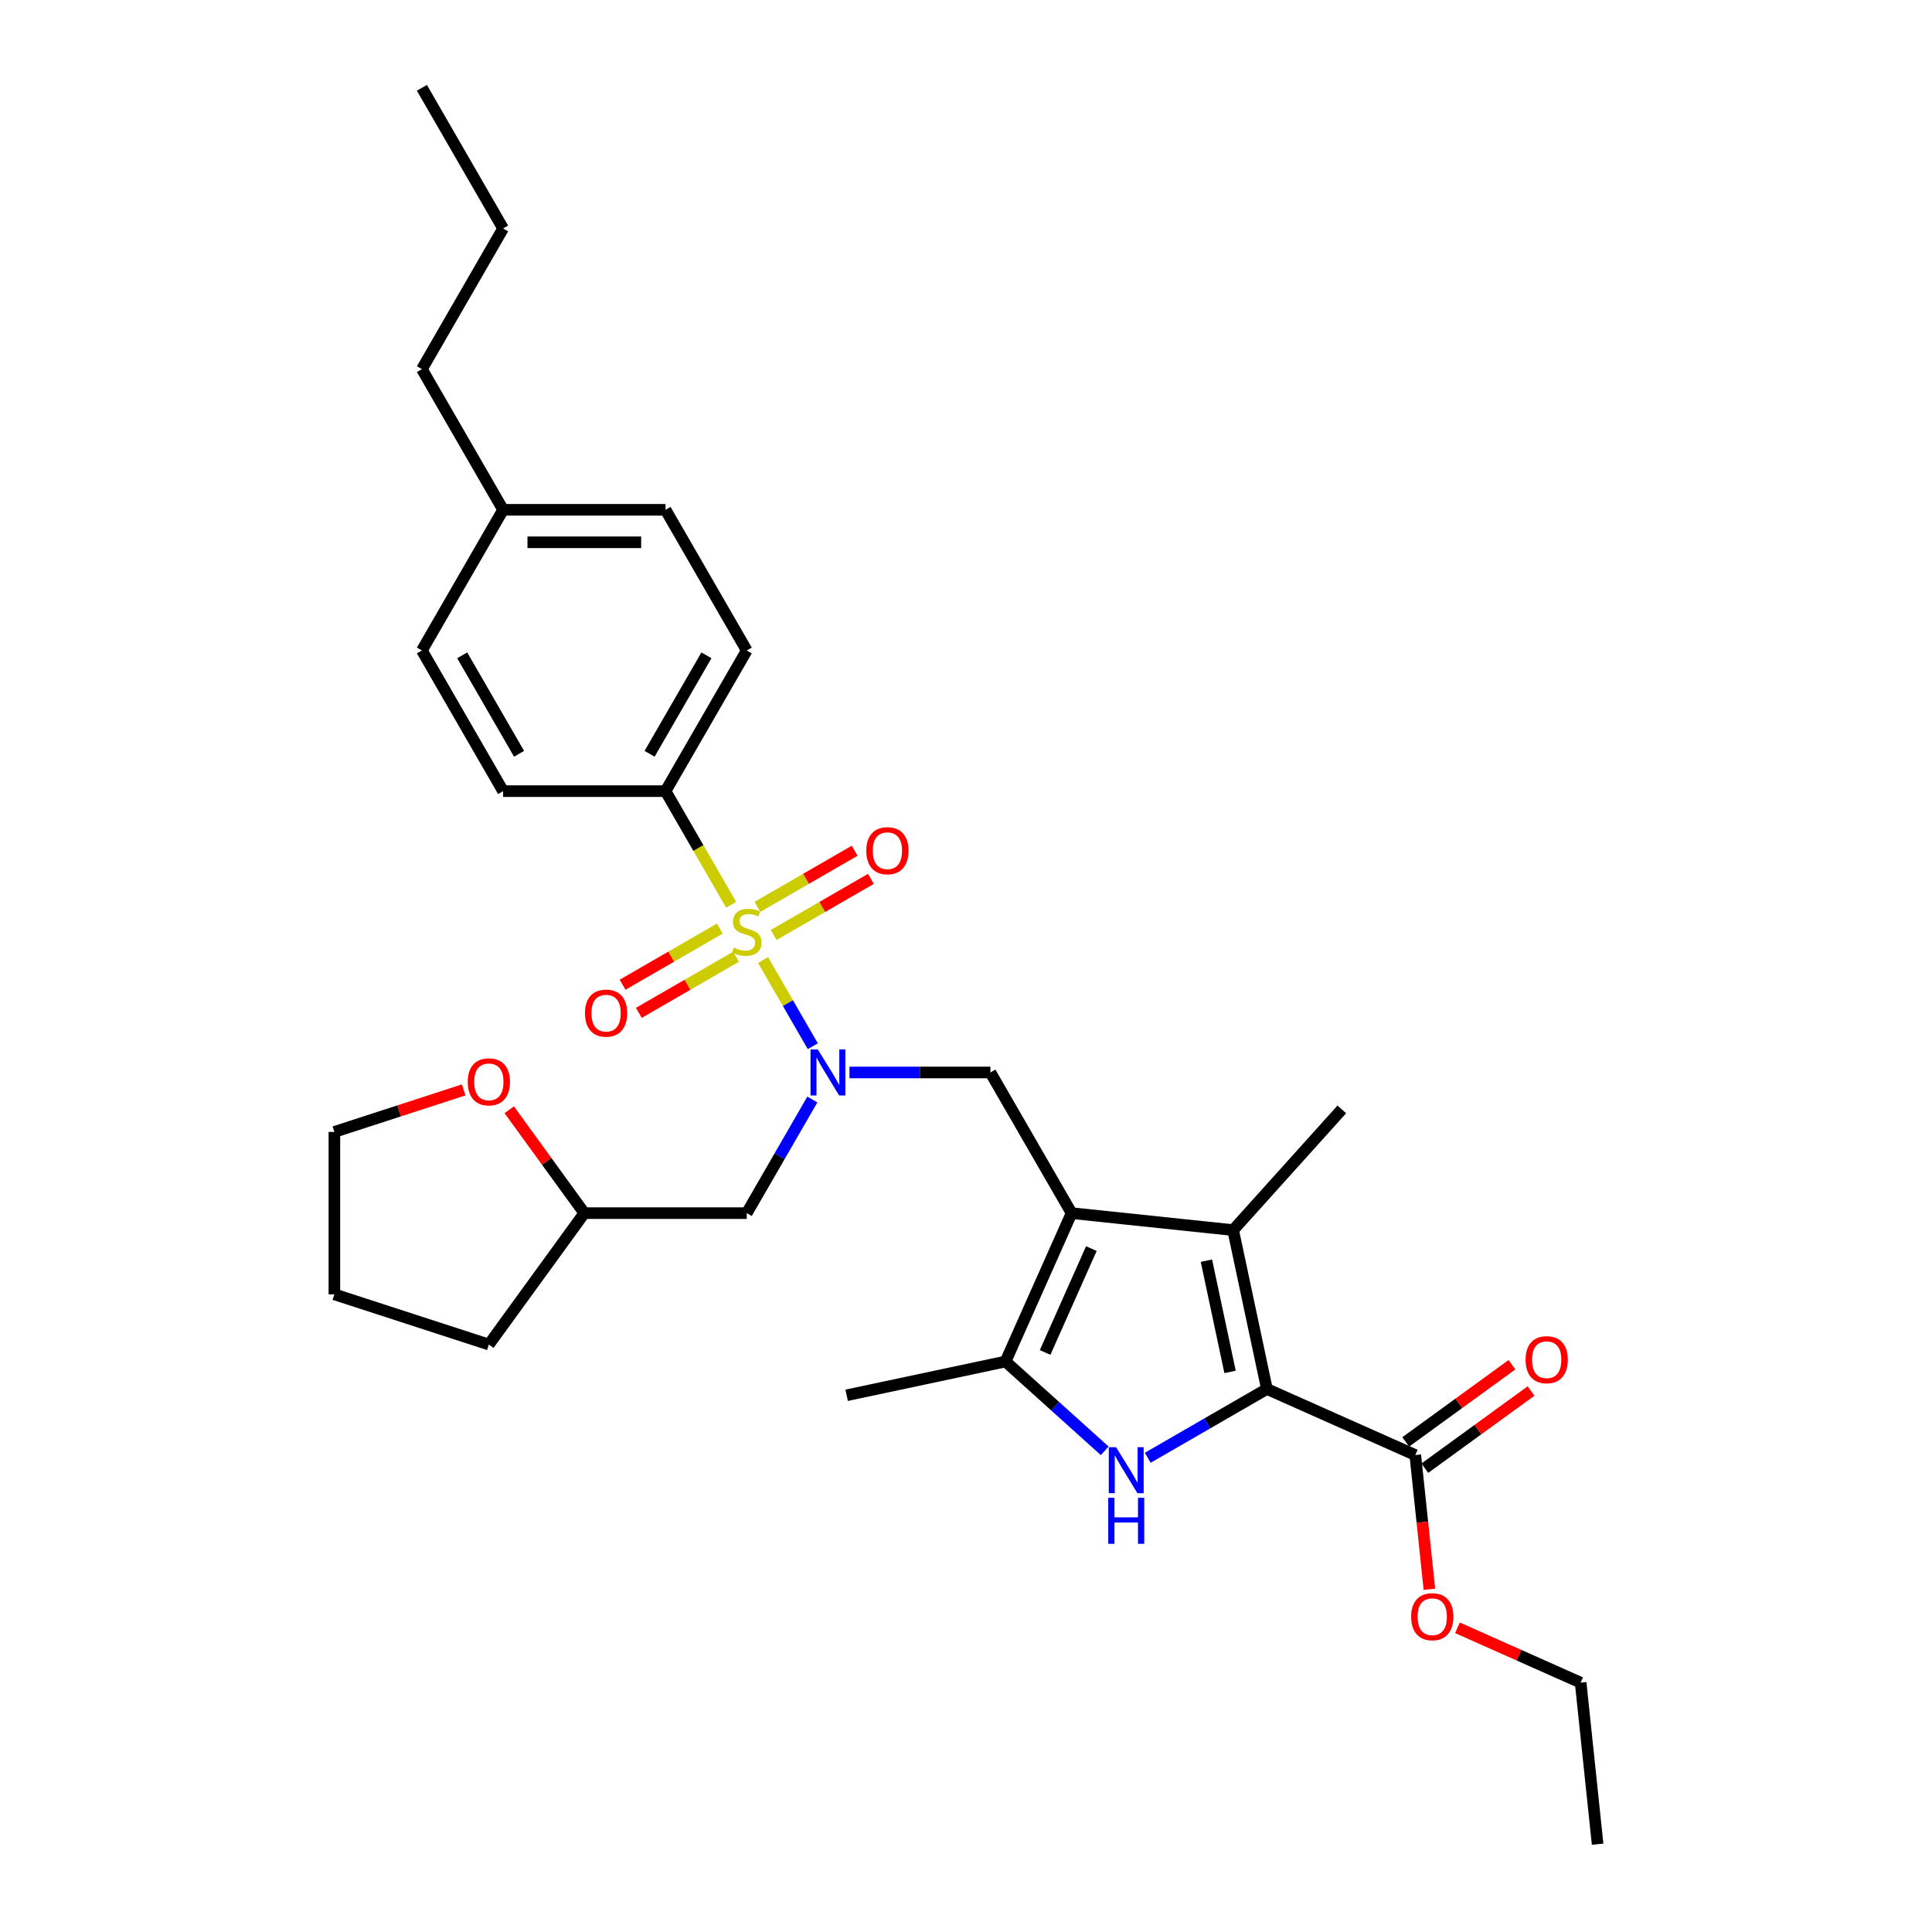<?xml version='1.0' encoding='iso-8859-1'?>
<svg version='1.1' baseProfile='full'
              xmlns='http://www.w3.org/2000/svg'
                      xmlns:rdkit='http://www.rdkit.org/xml'
                      xmlns:xlink='http://www.w3.org/1999/xlink'
                  xml:space='preserve'
width='1000px' height='1000px' viewBox='0 0 1000 1000'>
<!-- END OF HEADER -->
<rect style='opacity:1.0;fill:#FFFFFF;stroke:none' width='1000' height='1000' x='0' y='0'> </rect>
<path class='bond-4' d='M 394.951,496.911 L 407.83,519.217' style='fill:none;fill-rule:evenodd;stroke:#CCCC00;stroke-width:6px;stroke-linecap:butt;stroke-linejoin:miter;stroke-opacity:1' />
<path class='bond-4' d='M 407.83,519.217 L 420.708,541.522' style='fill:none;fill-rule:evenodd;stroke:#0000FF;stroke-width:6px;stroke-linecap:butt;stroke-linejoin:miter;stroke-opacity:1' />
<path class='bond-8' d='M 378.448,468.327 L 361.464,438.909' style='fill:none;fill-rule:evenodd;stroke:#CCCC00;stroke-width:6px;stroke-linecap:butt;stroke-linejoin:miter;stroke-opacity:1' />
<path class='bond-8' d='M 361.464,438.909 L 344.48,409.492' style='fill:none;fill-rule:evenodd;stroke:#000000;stroke-width:6px;stroke-linecap:butt;stroke-linejoin:miter;stroke-opacity:1' />
<path class='bond-10' d='M 372.576,480.639 L 347.415,495.166' style='fill:none;fill-rule:evenodd;stroke:#CCCC00;stroke-width:6px;stroke-linecap:butt;stroke-linejoin:miter;stroke-opacity:1' />
<path class='bond-10' d='M 347.415,495.166 L 322.254,509.693' style='fill:none;fill-rule:evenodd;stroke:#FF0000;stroke-width:6px;stroke-linecap:butt;stroke-linejoin:miter;stroke-opacity:1' />
<path class='bond-10' d='M 380.984,495.201 L 355.822,509.727' style='fill:none;fill-rule:evenodd;stroke:#CCCC00;stroke-width:6px;stroke-linecap:butt;stroke-linejoin:miter;stroke-opacity:1' />
<path class='bond-10' d='M 355.822,509.727 L 330.661,524.254' style='fill:none;fill-rule:evenodd;stroke:#FF0000;stroke-width:6px;stroke-linecap:butt;stroke-linejoin:miter;stroke-opacity:1' />
<path class='bond-11' d='M 400.454,483.959 L 425.615,469.433' style='fill:none;fill-rule:evenodd;stroke:#CCCC00;stroke-width:6px;stroke-linecap:butt;stroke-linejoin:miter;stroke-opacity:1' />
<path class='bond-11' d='M 425.615,469.433 L 450.776,454.906' style='fill:none;fill-rule:evenodd;stroke:#FF0000;stroke-width:6px;stroke-linecap:butt;stroke-linejoin:miter;stroke-opacity:1' />
<path class='bond-11' d='M 392.047,469.398 L 417.208,454.871' style='fill:none;fill-rule:evenodd;stroke:#CCCC00;stroke-width:6px;stroke-linecap:butt;stroke-linejoin:miter;stroke-opacity:1' />
<path class='bond-11' d='M 417.208,454.871 L 442.369,440.344' style='fill:none;fill-rule:evenodd;stroke:#FF0000;stroke-width:6px;stroke-linecap:butt;stroke-linejoin:miter;stroke-opacity:1' />
<path class='bond-0' d='M 554.657,627.914 L 512.622,555.107' style='fill:none;fill-rule:evenodd;stroke:#000000;stroke-width:6px;stroke-linecap:butt;stroke-linejoin:miter;stroke-opacity:1' />
<path class='bond-3' d='M 554.657,627.914 L 638.267,636.702' style='fill:none;fill-rule:evenodd;stroke:#000000;stroke-width:6px;stroke-linecap:butt;stroke-linejoin:miter;stroke-opacity:1' />
<path class='bond-5' d='M 554.657,627.914 L 520.462,704.717' style='fill:none;fill-rule:evenodd;stroke:#000000;stroke-width:6px;stroke-linecap:butt;stroke-linejoin:miter;stroke-opacity:1' />
<path class='bond-5' d='M 564.888,646.273 L 540.952,700.035' style='fill:none;fill-rule:evenodd;stroke:#000000;stroke-width:6px;stroke-linecap:butt;stroke-linejoin:miter;stroke-opacity:1' />
<path class='bond-1' d='M 655.747,718.936 L 638.267,636.702' style='fill:none;fill-rule:evenodd;stroke:#000000;stroke-width:6px;stroke-linecap:butt;stroke-linejoin:miter;stroke-opacity:1' />
<path class='bond-1' d='M 636.678,710.096 L 624.442,652.533' style='fill:none;fill-rule:evenodd;stroke:#000000;stroke-width:6px;stroke-linecap:butt;stroke-linejoin:miter;stroke-opacity:1' />
<path class='bond-7' d='M 655.747,718.936 L 732.549,753.13' style='fill:none;fill-rule:evenodd;stroke:#000000;stroke-width:6px;stroke-linecap:butt;stroke-linejoin:miter;stroke-opacity:1' />
<path class='bond-33' d='M 655.747,718.936 L 624.908,736.74' style='fill:none;fill-rule:evenodd;stroke:#000000;stroke-width:6px;stroke-linecap:butt;stroke-linejoin:miter;stroke-opacity:1' />
<path class='bond-33' d='M 624.908,736.74 L 594.07,754.545' style='fill:none;fill-rule:evenodd;stroke:#0000FF;stroke-width:6px;stroke-linecap:butt;stroke-linejoin:miter;stroke-opacity:1' />
<path class='bond-2' d='M 571.808,750.949 L 546.135,727.833' style='fill:none;fill-rule:evenodd;stroke:#0000FF;stroke-width:6px;stroke-linecap:butt;stroke-linejoin:miter;stroke-opacity:1' />
<path class='bond-2' d='M 546.135,727.833 L 520.462,704.717' style='fill:none;fill-rule:evenodd;stroke:#000000;stroke-width:6px;stroke-linecap:butt;stroke-linejoin:miter;stroke-opacity:1' />
<path class='bond-18' d='M 638.267,636.702 L 694.522,574.225' style='fill:none;fill-rule:evenodd;stroke:#000000;stroke-width:6px;stroke-linecap:butt;stroke-linejoin:miter;stroke-opacity:1' />
<path class='bond-6' d='M 439.682,555.107 L 476.152,555.107' style='fill:none;fill-rule:evenodd;stroke:#0000FF;stroke-width:6px;stroke-linecap:butt;stroke-linejoin:miter;stroke-opacity:1' />
<path class='bond-6' d='M 476.152,555.107 L 512.622,555.107' style='fill:none;fill-rule:evenodd;stroke:#000000;stroke-width:6px;stroke-linecap:butt;stroke-linejoin:miter;stroke-opacity:1' />
<path class='bond-9' d='M 420.464,569.113 L 403.49,598.514' style='fill:none;fill-rule:evenodd;stroke:#0000FF;stroke-width:6px;stroke-linecap:butt;stroke-linejoin:miter;stroke-opacity:1' />
<path class='bond-9' d='M 403.49,598.514 L 386.515,627.914' style='fill:none;fill-rule:evenodd;stroke:#000000;stroke-width:6px;stroke-linecap:butt;stroke-linejoin:miter;stroke-opacity:1' />
<path class='bond-21' d='M 520.462,704.717 L 438.229,722.196' style='fill:none;fill-rule:evenodd;stroke:#000000;stroke-width:6px;stroke-linecap:butt;stroke-linejoin:miter;stroke-opacity:1' />
<path class='bond-12' d='M 737.491,759.932 L 764.982,739.958' style='fill:none;fill-rule:evenodd;stroke:#000000;stroke-width:6px;stroke-linecap:butt;stroke-linejoin:miter;stroke-opacity:1' />
<path class='bond-12' d='M 764.982,739.958 L 792.474,719.984' style='fill:none;fill-rule:evenodd;stroke:#FF0000;stroke-width:6px;stroke-linecap:butt;stroke-linejoin:miter;stroke-opacity:1' />
<path class='bond-12' d='M 727.607,746.329 L 755.099,726.355' style='fill:none;fill-rule:evenodd;stroke:#000000;stroke-width:6px;stroke-linecap:butt;stroke-linejoin:miter;stroke-opacity:1' />
<path class='bond-12' d='M 755.099,726.355 L 782.591,706.381' style='fill:none;fill-rule:evenodd;stroke:#FF0000;stroke-width:6px;stroke-linecap:butt;stroke-linejoin:miter;stroke-opacity:1' />
<path class='bond-17' d='M 732.549,753.13 L 736.2,787.865' style='fill:none;fill-rule:evenodd;stroke:#000000;stroke-width:6px;stroke-linecap:butt;stroke-linejoin:miter;stroke-opacity:1' />
<path class='bond-17' d='M 736.2,787.865 L 739.851,822.6' style='fill:none;fill-rule:evenodd;stroke:#FF0000;stroke-width:6px;stroke-linecap:butt;stroke-linejoin:miter;stroke-opacity:1' />
<path class='bond-14' d='M 344.48,409.492 L 386.515,336.684' style='fill:none;fill-rule:evenodd;stroke:#000000;stroke-width:6px;stroke-linecap:butt;stroke-linejoin:miter;stroke-opacity:1' />
<path class='bond-14' d='M 336.224,390.164 L 365.649,339.198' style='fill:none;fill-rule:evenodd;stroke:#000000;stroke-width:6px;stroke-linecap:butt;stroke-linejoin:miter;stroke-opacity:1' />
<path class='bond-15' d='M 344.48,409.492 L 260.409,409.492' style='fill:none;fill-rule:evenodd;stroke:#000000;stroke-width:6px;stroke-linecap:butt;stroke-linejoin:miter;stroke-opacity:1' />
<path class='bond-16' d='M 386.515,627.914 L 302.445,627.914' style='fill:none;fill-rule:evenodd;stroke:#000000;stroke-width:6px;stroke-linecap:butt;stroke-linejoin:miter;stroke-opacity:1' />
<path class='bond-13' d='M 263.572,574.41 L 283.008,601.162' style='fill:none;fill-rule:evenodd;stroke:#FF0000;stroke-width:6px;stroke-linecap:butt;stroke-linejoin:miter;stroke-opacity:1' />
<path class='bond-13' d='M 283.008,601.162 L 302.445,627.914' style='fill:none;fill-rule:evenodd;stroke:#000000;stroke-width:6px;stroke-linecap:butt;stroke-linejoin:miter;stroke-opacity:1' />
<path class='bond-23' d='M 239.998,564.133 L 206.535,575.006' style='fill:none;fill-rule:evenodd;stroke:#FF0000;stroke-width:6px;stroke-linecap:butt;stroke-linejoin:miter;stroke-opacity:1' />
<path class='bond-23' d='M 206.535,575.006 L 173.073,585.879' style='fill:none;fill-rule:evenodd;stroke:#000000;stroke-width:6px;stroke-linecap:butt;stroke-linejoin:miter;stroke-opacity:1' />
<path class='bond-19' d='M 386.515,336.684 L 344.48,263.877' style='fill:none;fill-rule:evenodd;stroke:#000000;stroke-width:6px;stroke-linecap:butt;stroke-linejoin:miter;stroke-opacity:1' />
<path class='bond-20' d='M 260.409,409.492 L 218.374,336.684' style='fill:none;fill-rule:evenodd;stroke:#000000;stroke-width:6px;stroke-linecap:butt;stroke-linejoin:miter;stroke-opacity:1' />
<path class='bond-20' d='M 268.665,390.164 L 239.241,339.198' style='fill:none;fill-rule:evenodd;stroke:#000000;stroke-width:6px;stroke-linecap:butt;stroke-linejoin:miter;stroke-opacity:1' />
<path class='bond-26' d='M 302.445,627.914 L 253.029,695.929' style='fill:none;fill-rule:evenodd;stroke:#000000;stroke-width:6px;stroke-linecap:butt;stroke-linejoin:miter;stroke-opacity:1' />
<path class='bond-24' d='M 754.368,842.542 L 786.254,856.739' style='fill:none;fill-rule:evenodd;stroke:#FF0000;stroke-width:6px;stroke-linecap:butt;stroke-linejoin:miter;stroke-opacity:1' />
<path class='bond-24' d='M 786.254,856.739 L 818.139,870.935' style='fill:none;fill-rule:evenodd;stroke:#000000;stroke-width:6px;stroke-linecap:butt;stroke-linejoin:miter;stroke-opacity:1' />
<path class='bond-31' d='M 344.48,263.877 L 260.409,263.877' style='fill:none;fill-rule:evenodd;stroke:#000000;stroke-width:6px;stroke-linecap:butt;stroke-linejoin:miter;stroke-opacity:1' />
<path class='bond-31' d='M 331.869,280.691 L 273.02,280.691' style='fill:none;fill-rule:evenodd;stroke:#000000;stroke-width:6px;stroke-linecap:butt;stroke-linejoin:miter;stroke-opacity:1' />
<path class='bond-22' d='M 218.374,336.684 L 260.409,263.877' style='fill:none;fill-rule:evenodd;stroke:#000000;stroke-width:6px;stroke-linecap:butt;stroke-linejoin:miter;stroke-opacity:1' />
<path class='bond-25' d='M 260.409,263.877 L 218.374,191.069' style='fill:none;fill-rule:evenodd;stroke:#000000;stroke-width:6px;stroke-linecap:butt;stroke-linejoin:miter;stroke-opacity:1' />
<path class='bond-32' d='M 173.073,585.879 L 173.073,669.95' style='fill:none;fill-rule:evenodd;stroke:#000000;stroke-width:6px;stroke-linecap:butt;stroke-linejoin:miter;stroke-opacity:1' />
<path class='bond-28' d='M 818.139,870.935 L 826.927,954.545' style='fill:none;fill-rule:evenodd;stroke:#000000;stroke-width:6px;stroke-linecap:butt;stroke-linejoin:miter;stroke-opacity:1' />
<path class='bond-27' d='M 218.374,191.069 L 260.409,118.262' style='fill:none;fill-rule:evenodd;stroke:#000000;stroke-width:6px;stroke-linecap:butt;stroke-linejoin:miter;stroke-opacity:1' />
<path class='bond-29' d='M 253.029,695.929 L 173.073,669.95' style='fill:none;fill-rule:evenodd;stroke:#000000;stroke-width:6px;stroke-linecap:butt;stroke-linejoin:miter;stroke-opacity:1' />
<path class='bond-30' d='M 260.409,118.262 L 218.374,45.455' style='fill:none;fill-rule:evenodd;stroke:#000000;stroke-width:6px;stroke-linecap:butt;stroke-linejoin:miter;stroke-opacity:1' />
<path  class='atom-0' d='M 379.79 490.471
Q 380.059 490.572, 381.168 491.043
Q 382.278 491.513, 383.489 491.816
Q 384.733 492.085, 385.944 492.085
Q 388.197 492.085, 389.508 491.009
Q 390.82 489.899, 390.82 487.982
Q 390.82 486.671, 390.147 485.864
Q 389.508 485.057, 388.499 484.62
Q 387.491 484.182, 385.809 483.678
Q 383.691 483.039, 382.413 482.434
Q 381.168 481.828, 380.26 480.551
Q 379.386 479.273, 379.386 477.12
Q 379.386 474.128, 381.404 472.278
Q 383.455 470.428, 387.491 470.428
Q 390.248 470.428, 393.376 471.74
L 392.602 474.329
Q 389.744 473.152, 387.591 473.152
Q 385.271 473.152, 383.993 474.128
Q 382.715 475.069, 382.749 476.717
Q 382.749 477.995, 383.388 478.768
Q 384.06 479.542, 385.002 479.979
Q 385.977 480.416, 387.591 480.92
Q 389.744 481.593, 391.022 482.266
Q 392.299 482.938, 393.207 484.317
Q 394.149 485.662, 394.149 487.982
Q 394.149 491.278, 391.93 493.06
Q 389.744 494.809, 386.078 494.809
Q 383.96 494.809, 382.345 494.338
Q 380.765 493.901, 378.882 493.128
L 379.79 490.471
' fill='#CCCC00'/>
<path  class='atom-3' d='M 577.676 749.067
L 585.478 761.677
Q 586.251 762.921, 587.496 765.175
Q 588.74 767.428, 588.807 767.562
L 588.807 749.067
L 591.968 749.067
L 591.968 772.875
L 588.706 772.875
L 580.333 759.088
Q 579.358 757.474, 578.315 755.624
Q 577.306 753.775, 577.004 753.203
L 577.004 772.875
L 573.91 772.875
L 573.91 749.067
L 577.676 749.067
' fill='#0000FF'/>
<path  class='atom-3' d='M 573.624 775.256
L 576.852 775.256
L 576.852 785.378
L 589.026 785.378
L 589.026 775.256
L 592.254 775.256
L 592.254 799.065
L 589.026 799.065
L 589.026 788.069
L 576.852 788.069
L 576.852 799.065
L 573.624 799.065
L 573.624 775.256
' fill='#0000FF'/>
<path  class='atom-5' d='M 423.288 543.202
L 431.09 555.813
Q 431.863 557.057, 433.107 559.31
Q 434.352 561.563, 434.419 561.698
L 434.419 543.202
L 437.58 543.202
L 437.58 567.011
L 434.318 567.011
L 425.945 553.224
Q 424.969 551.609, 423.927 549.76
Q 422.918 547.91, 422.615 547.339
L 422.615 567.011
L 419.522 567.011
L 419.522 543.202
L 423.288 543.202
' fill='#0000FF'/>
<path  class='atom-11' d='M 302.779 524.402
Q 302.779 518.685, 305.603 515.49
Q 308.428 512.296, 313.708 512.296
Q 318.988 512.296, 321.812 515.49
Q 324.637 518.685, 324.637 524.402
Q 324.637 530.186, 321.779 533.482
Q 318.92 536.744, 313.708 536.744
Q 308.462 536.744, 305.603 533.482
Q 302.779 530.22, 302.779 524.402
M 313.708 534.053
Q 317.34 534.053, 319.29 531.632
Q 321.274 529.177, 321.274 524.402
Q 321.274 519.728, 319.29 517.374
Q 317.34 514.986, 313.708 514.986
Q 310.076 514.986, 308.092 517.34
Q 306.142 519.694, 306.142 524.402
Q 306.142 529.211, 308.092 531.632
Q 310.076 534.053, 313.708 534.053
' fill='#FF0000'/>
<path  class='atom-12' d='M 448.394 440.331
Q 448.394 434.614, 451.218 431.42
Q 454.043 428.225, 459.323 428.225
Q 464.602 428.225, 467.427 431.42
Q 470.252 434.614, 470.252 440.331
Q 470.252 446.115, 467.394 449.411
Q 464.535 452.673, 459.323 452.673
Q 454.077 452.673, 451.218 449.411
Q 448.394 446.149, 448.394 440.331
M 459.323 449.982
Q 462.955 449.982, 464.905 447.561
Q 466.889 445.106, 466.889 440.331
Q 466.889 435.657, 464.905 433.303
Q 462.955 430.915, 459.323 430.915
Q 455.691 430.915, 453.707 433.269
Q 451.756 435.623, 451.756 440.331
Q 451.756 445.14, 453.707 447.561
Q 455.691 449.982, 459.323 449.982
' fill='#FF0000'/>
<path  class='atom-13' d='M 789.635 703.782
Q 789.635 698.065, 792.459 694.87
Q 795.284 691.676, 800.564 691.676
Q 805.843 691.676, 808.668 694.87
Q 811.493 698.065, 811.493 703.782
Q 811.493 709.566, 808.635 712.862
Q 805.776 716.124, 800.564 716.124
Q 795.318 716.124, 792.459 712.862
Q 789.635 709.6, 789.635 703.782
M 800.564 713.433
Q 804.196 713.433, 806.146 711.012
Q 808.13 708.557, 808.13 703.782
Q 808.13 699.108, 806.146 696.754
Q 804.196 694.366, 800.564 694.366
Q 796.932 694.366, 794.948 696.72
Q 792.997 699.074, 792.997 703.782
Q 792.997 708.591, 794.948 711.012
Q 796.932 713.433, 800.564 713.433
' fill='#FF0000'/>
<path  class='atom-14' d='M 242.1 559.967
Q 242.1 554.25, 244.925 551.055
Q 247.749 547.861, 253.029 547.861
Q 258.309 547.861, 261.133 551.055
Q 263.958 554.25, 263.958 559.967
Q 263.958 565.751, 261.1 569.046
Q 258.241 572.308, 253.029 572.308
Q 247.783 572.308, 244.925 569.046
Q 242.1 565.784, 242.1 559.967
M 253.029 569.618
Q 256.661 569.618, 258.611 567.197
Q 260.595 564.742, 260.595 559.967
Q 260.595 555.292, 258.611 552.938
Q 256.661 550.551, 253.029 550.551
Q 249.397 550.551, 247.413 552.905
Q 245.463 555.259, 245.463 559.967
Q 245.463 564.776, 247.413 567.197
Q 249.397 569.618, 253.029 569.618
' fill='#FF0000'/>
<path  class='atom-18' d='M 730.408 836.808
Q 730.408 831.091, 733.232 827.896
Q 736.057 824.702, 741.337 824.702
Q 746.616 824.702, 749.441 827.896
Q 752.266 831.091, 752.266 836.808
Q 752.266 842.592, 749.408 845.887
Q 746.549 849.149, 741.337 849.149
Q 736.091 849.149, 733.232 845.887
Q 730.408 842.625, 730.408 836.808
M 741.337 846.459
Q 744.969 846.459, 746.919 844.038
Q 748.903 841.583, 748.903 836.808
Q 748.903 832.133, 746.919 829.779
Q 744.969 827.392, 741.337 827.392
Q 737.705 827.392, 735.721 829.746
Q 733.77 832.1, 733.77 836.808
Q 733.77 841.617, 735.721 844.038
Q 737.705 846.459, 741.337 846.459
' fill='#FF0000'/>
</svg>
